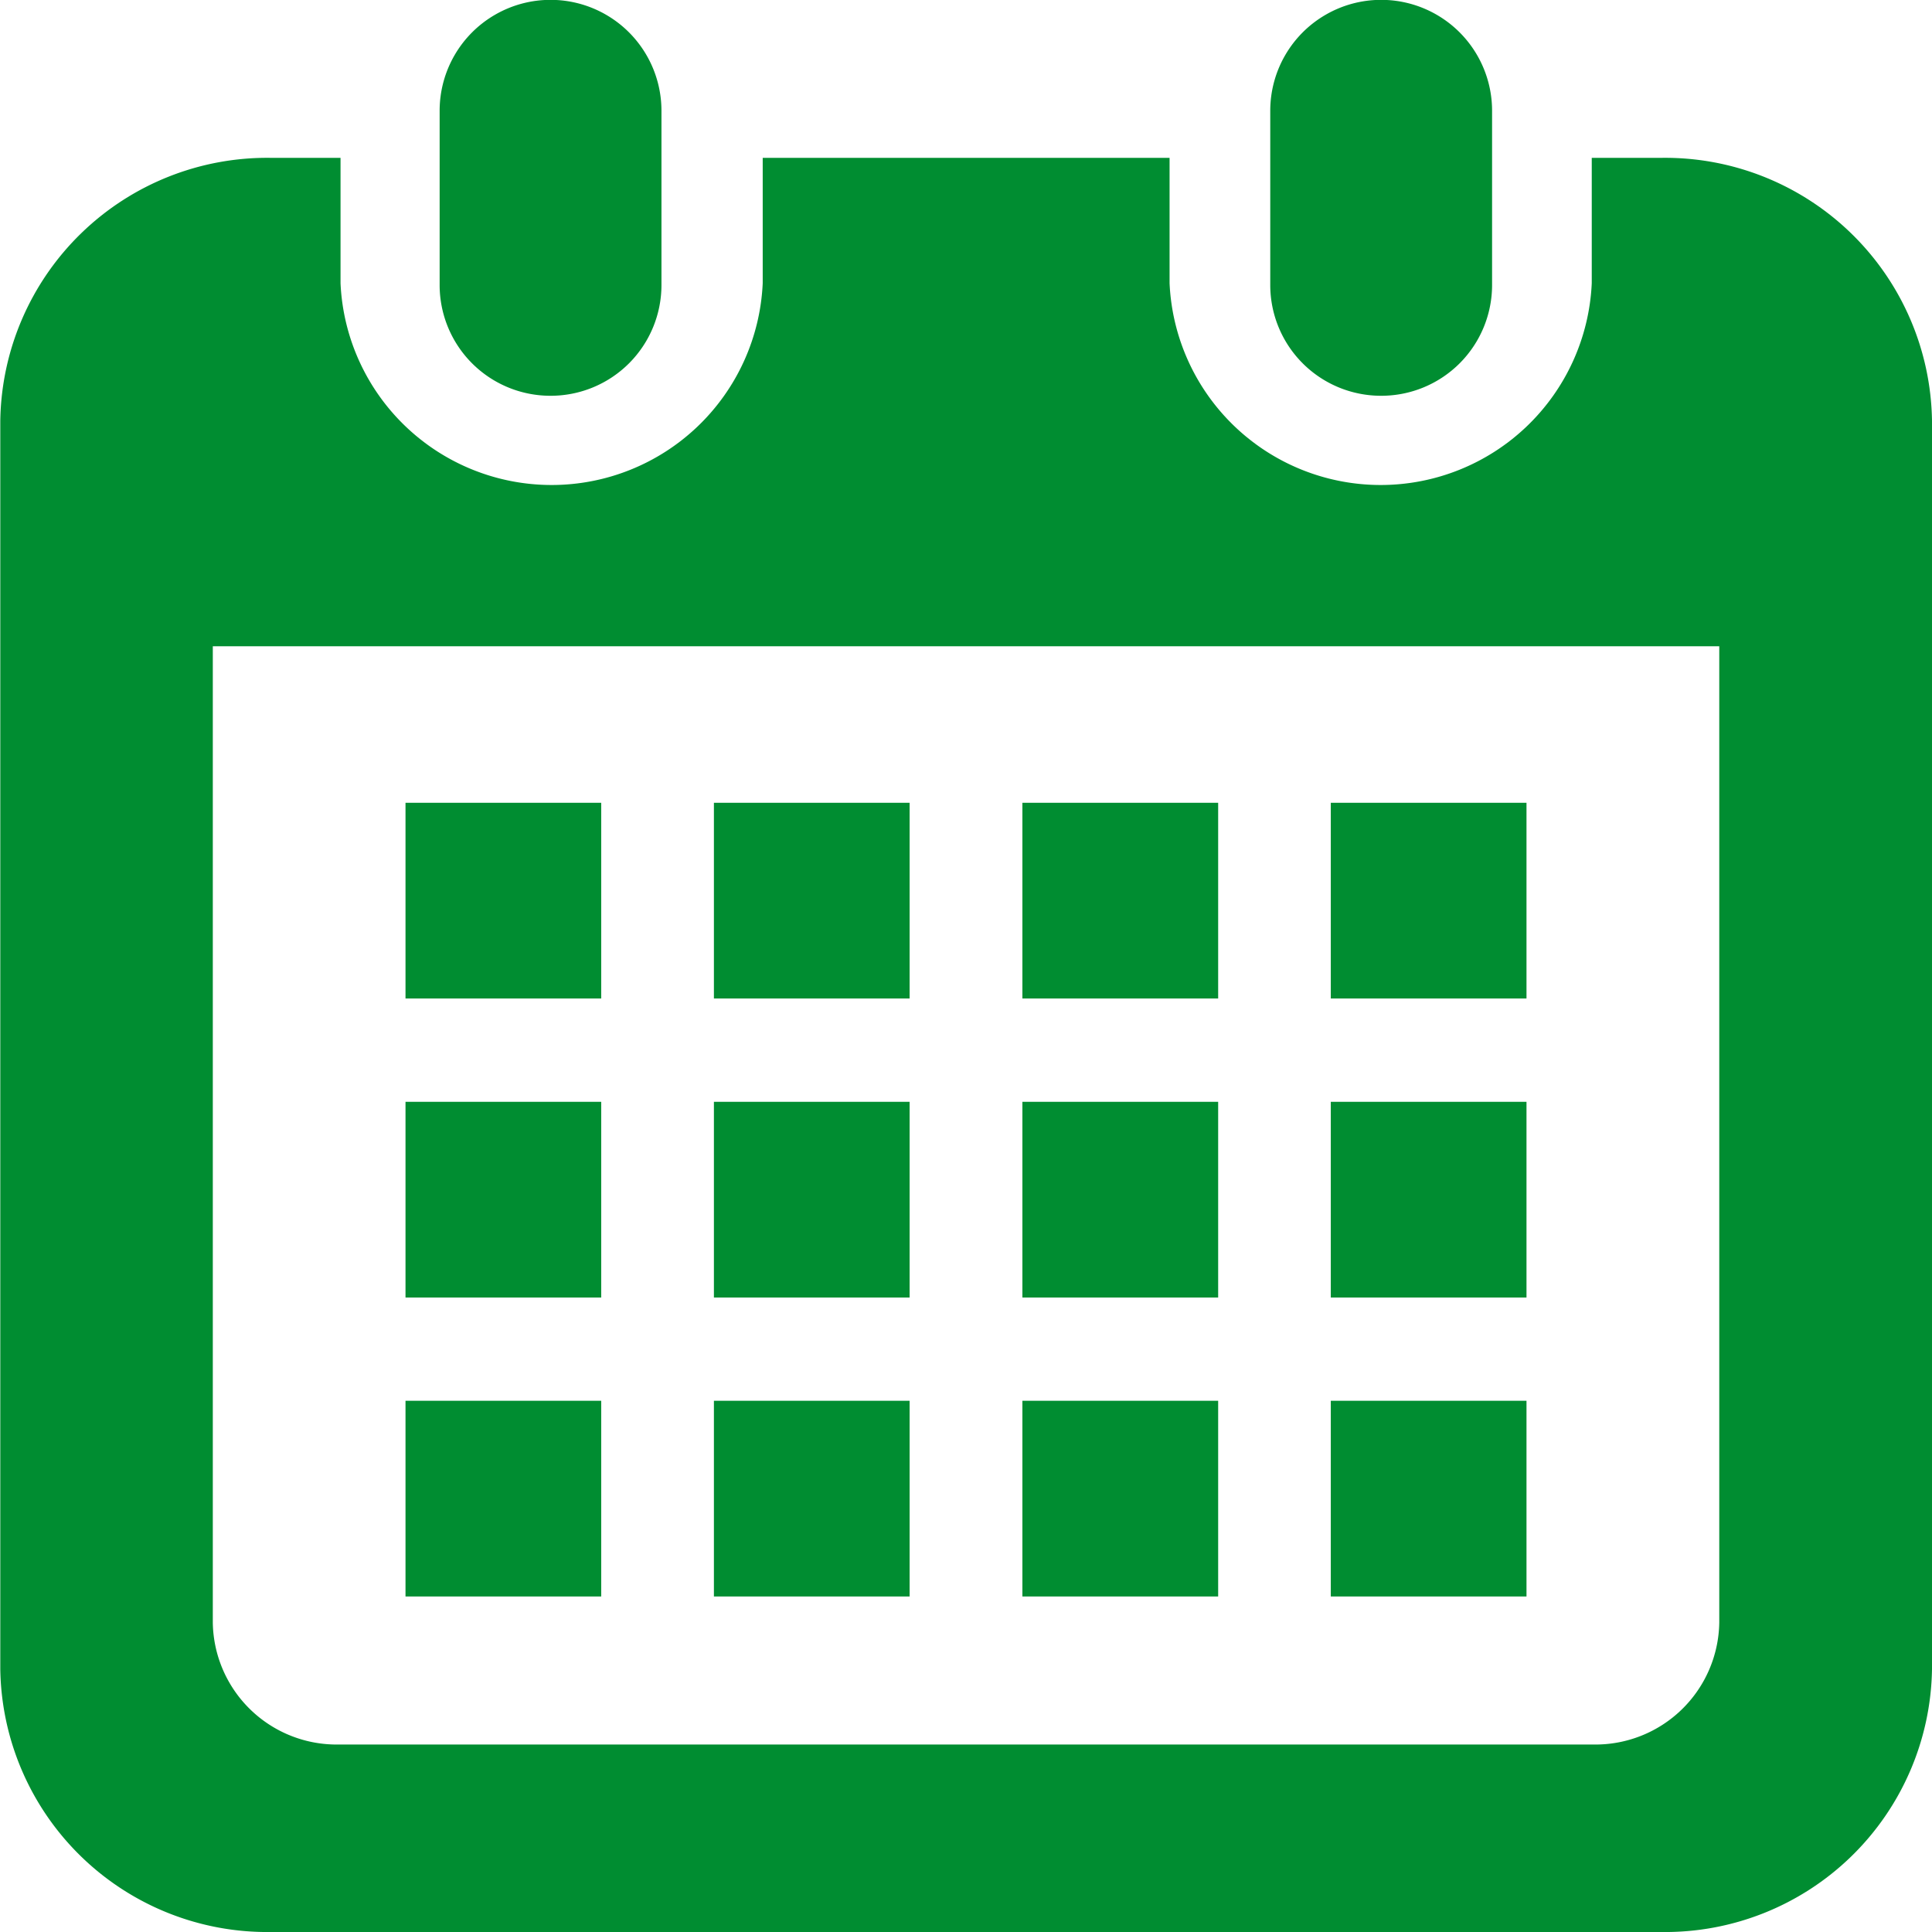 <svg xmlns="http://www.w3.org/2000/svg" width="27" height="27" viewBox="0 0 27 27">
  <g id="icon_calendar" transform="translate(-7.073)">
    <path id="パス_45384" data-name="パス 45384" d="M121.768,5.531a1.548,1.548,0,0,0,1.548-1.548V1.548a1.548,1.548,0,0,0-3.1,0V3.983A1.548,1.548,0,0,0,121.768,5.531Z" transform="translate(-106.999 0)" fill="#008d31"/>
    <path id="パス_45385" data-name="パス 45385" d="M335.391,5.531a1.548,1.548,0,0,0,1.548-1.548V1.548a1.548,1.548,0,0,0-3.1,0V3.983A1.548,1.548,0,0,0,335.391,5.531Z" transform="translate(-309.014 0)" fill="#008d31"/>
    <path id="パス_45386" data-name="パス 45386" d="M30.29,41.287h-.972v1.752a2.953,2.953,0,0,1-5.9,0V41.287H17.732v1.752a2.953,2.953,0,0,1-5.9,0V41.287h-.972a3.73,3.73,0,0,0-3.783,3.675V62.406a3.73,3.73,0,0,0,3.783,3.675H30.29a3.73,3.73,0,0,0,3.783-3.675V44.962A3.73,3.73,0,0,0,30.29,41.287ZM31.1,61.761a1.731,1.731,0,0,1-1.753,1.7H11.8a1.731,1.731,0,0,1-1.753-1.7V48.113H31.1V61.761Z" transform="translate(0 -39.081)" fill="#008d31"/>
    <rect id="長方形_5874" data-name="長方形 5874" width="2.735" height="2.735" transform="translate(17.05 19.576)" fill="#008d31"/>
    <rect id="長方形_5875" data-name="長方形 5875" width="2.735" height="2.735" transform="translate(17.05 15.398)" fill="#008d31"/>
    <rect id="長方形_5876" data-name="長方形 5876" width="2.735" height="2.735" transform="translate(12.74 19.576)" fill="#008d31"/>
    <rect id="長方形_5877" data-name="長方形 5877" width="2.735" height="2.735" transform="translate(12.74 15.398)" fill="#008d31"/>
    <rect id="長方形_5878" data-name="長方形 5878" width="2.735" height="2.735" transform="translate(25.671 11.219)" fill="#008d31"/>
    <rect id="長方形_5879" data-name="長方形 5879" width="2.736" height="2.735" transform="translate(21.361 11.219)" fill="#008d31"/>
    <rect id="長方形_5880" data-name="長方形 5880" width="2.736" height="2.735" transform="translate(21.361 15.398)" fill="#008d31"/>
    <rect id="長方形_5881" data-name="長方形 5881" width="2.735" height="2.735" transform="translate(25.671 19.576)" fill="#008d31"/>
    <rect id="長方形_5882" data-name="長方形 5882" width="2.735" height="2.735" transform="translate(25.671 15.398)" fill="#008d31"/>
    <rect id="長方形_5883" data-name="長方形 5883" width="2.736" height="2.735" transform="translate(21.361 19.576)" fill="#008d31"/>
    <rect id="長方形_5884" data-name="長方形 5884" width="2.735" height="2.735" transform="translate(17.05 11.219)" fill="#008d31"/>
    <rect id="長方形_5885" data-name="長方形 5885" width="2.735" height="2.735" transform="translate(12.74 11.219)" fill="#008d31"/>
  </g>
</svg>
